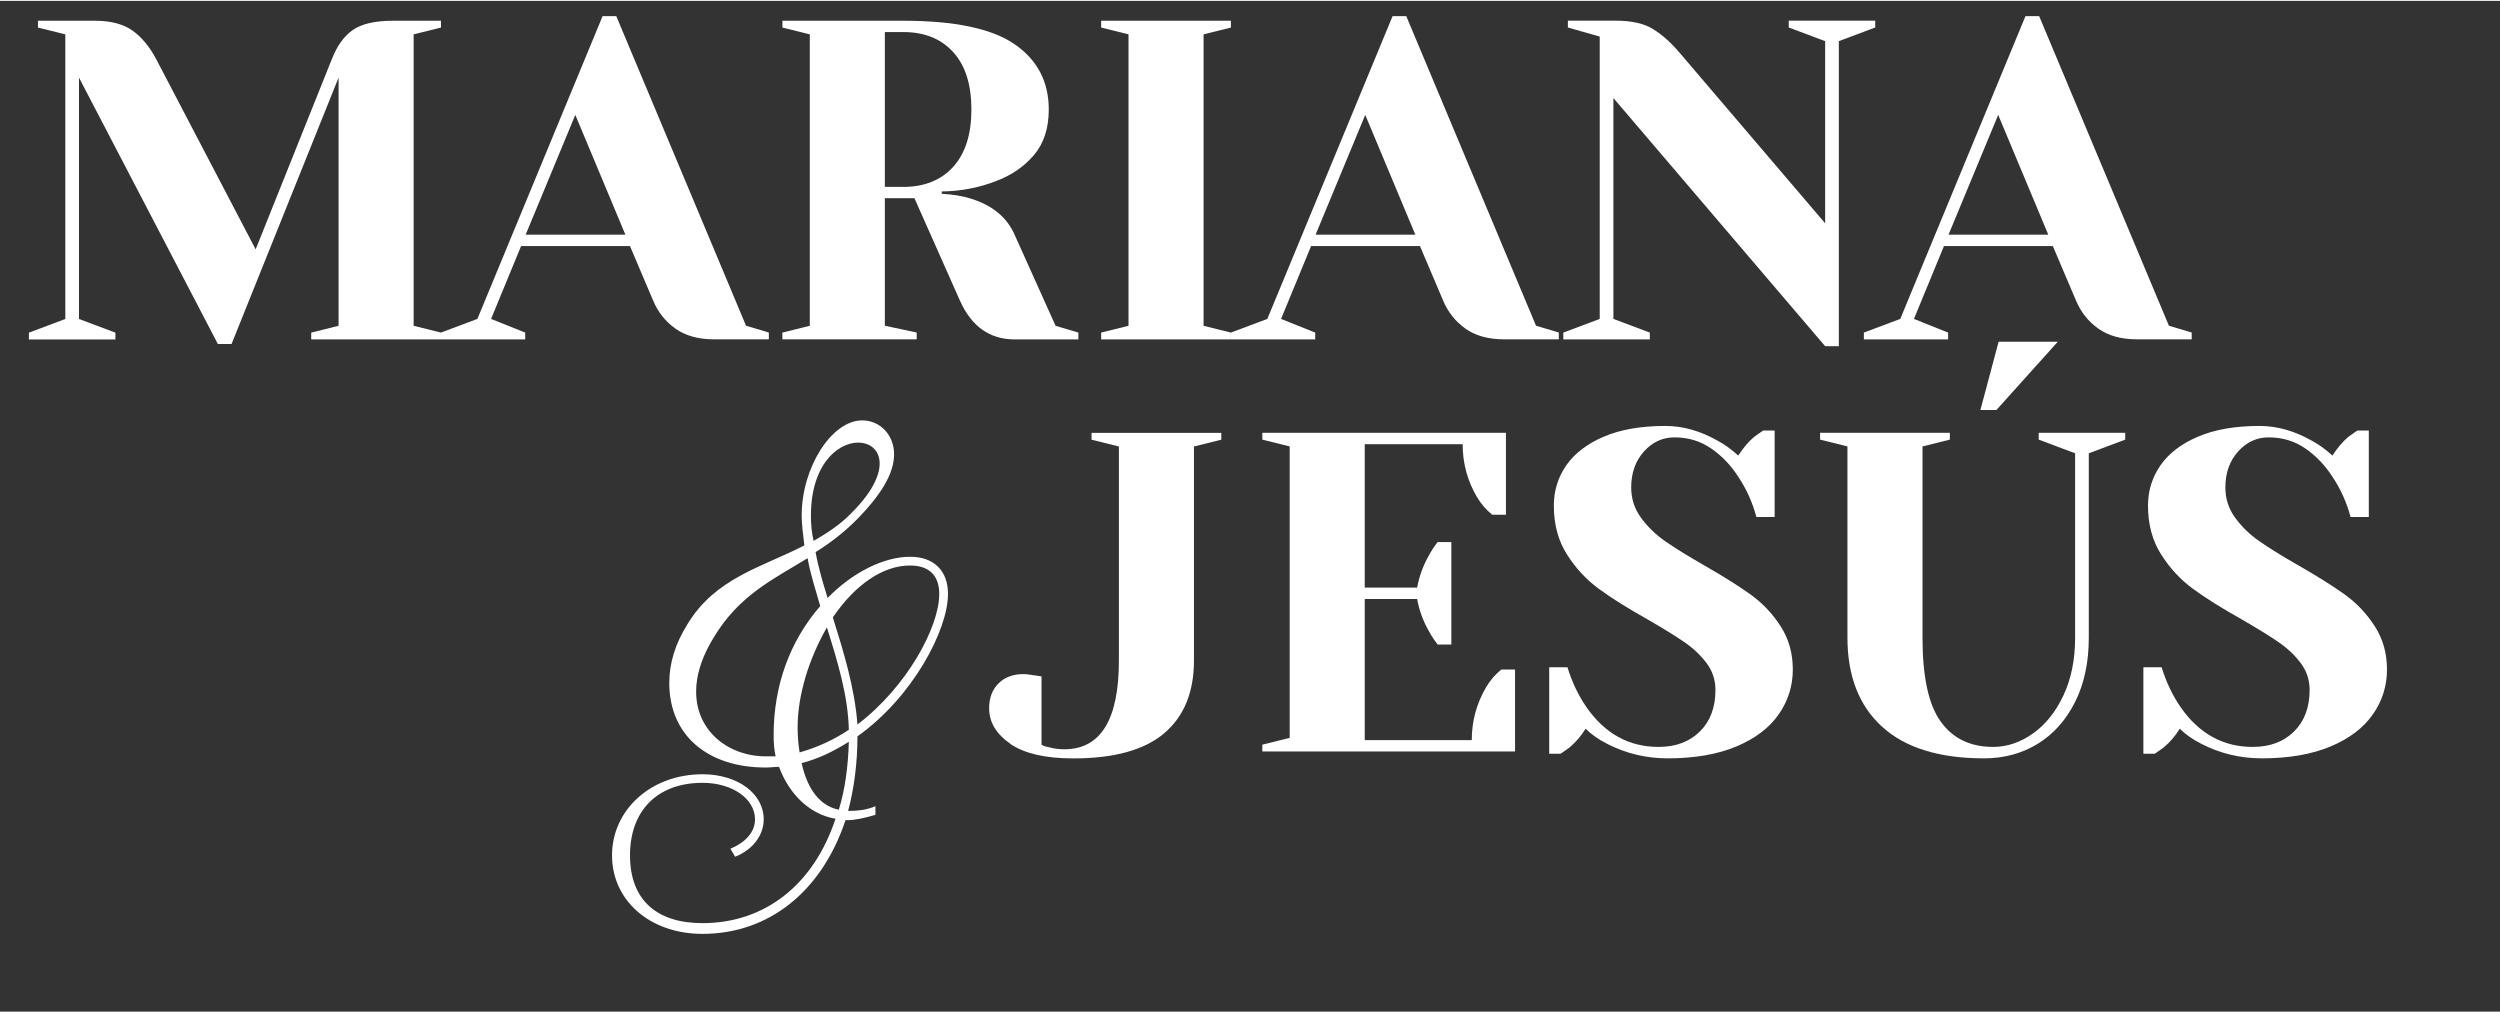 <?xml version="1.0" encoding="UTF-8" standalone="no"?><svg xmlns="http://www.w3.org/2000/svg" xmlns:xlink="http://www.w3.org/1999/xlink" data-name="Capa 1" fill="#000000" height="162" viewBox="0 0 400.35 161.86" width="400"><rect x="0" y="0" width="400.35" height="161.86" fill="#333333" stroke="none"/><g fill="#ffffff"><path d="m161.79,118.96c-2.26-1.56-3.39-3.45-3.39-5.69,0-1.65.5-2.98,1.5-3.97s2.32-1.49,3.97-1.49c.39,0,.78.04,1.17.11.39.07.66.11.8.11l.95.15v10.94c.34.2.68.32,1.02.36.83.24,1.7.37,2.62.37,5.83,0,8.75-4.74,8.75-14.22v-34.27l-4.38-1.09v-1.09h20.78v1.09l-4.38,1.09v34.27c0,5.06-1.58,8.93-4.74,11.63-3.16,2.7-8.02,4.05-14.58,4.05-4.47,0-7.84-.78-10.1-2.33Z"/><path d="m202.15,119.11l4.38-1.09v-46.67l-4.38-1.09v-1.09h39.01v13.12h-2.19c-.92-.73-1.73-1.65-2.41-2.77-1.56-2.62-2.33-5.47-2.33-8.53h-15.68v22.97h8.39c.34-1.85.97-3.57,1.9-5.18.39-.73.85-1.43,1.39-2.12h2.19v16.41h-2.19c-.54-.68-1-1.38-1.39-2.11-.92-1.6-1.56-3.33-1.9-5.18h-8.39v22.6h17.14c0-3.06.78-5.91,2.33-8.53.68-1.12,1.48-2.04,2.41-2.77h2.19v13.12h-40.47v-1.09Z"/><path d="m257.35,118.96c-1.36-.68-2.5-1.48-3.43-2.41-.68,1.12-1.53,2.11-2.55,2.99-.88.63-1.36.97-1.46,1.02h-1.82v-13.85h2.92c.73,2.38,1.75,4.52,3.06,6.42,2.96,4.23,6.8,6.34,11.52,6.34,2.77,0,4.98-.83,6.64-2.48s2.48-3.87,2.48-6.64c0-1.6-.47-3.04-1.42-4.3-.95-1.26-2.13-2.38-3.54-3.35-1.41-.97-3.38-2.19-5.91-3.65-3.21-1.8-5.81-3.43-7.8-4.89-1.99-1.46-3.7-3.29-5.1-5.5-1.41-2.21-2.11-4.82-2.11-7.84,0-2.38.67-4.53,2-6.45,1.34-1.92,3.34-3.45,6.02-4.59,2.67-1.14,5.95-1.71,9.84-1.71,2.82,0,5.64.8,8.46,2.41,1.07.58,2.14,1.36,3.21,2.33.83-1.26,1.68-2.26,2.55-2.99.88-.63,1.36-.97,1.46-1.02h1.82v13.85h-2.92c-.63-2.33-1.58-4.45-2.84-6.34-1.17-1.85-2.61-3.38-4.34-4.59-1.73-1.21-3.71-1.82-5.94-1.82-1.9,0-3.53.75-4.89,2.26-1.36,1.51-2.04,3.43-2.04,5.76,0,1.8.52,3.42,1.57,4.85,1.04,1.43,2.33,2.69,3.86,3.75,1.53,1.07,3.61,2.36,6.23,3.86,3.06,1.75,5.54,3.31,7.44,4.67,1.9,1.36,3.5,3.05,4.81,5.07,1.31,2.02,1.97,4.34,1.97,6.96s-.75,5.02-2.26,7.18-3.77,3.88-6.78,5.14c-3.01,1.26-6.68,1.9-11.01,1.9-3.45,0-6.68-.78-9.7-2.33Z"/><path d="m301.39,116.23c-3.7-3.38-5.54-8.13-5.54-14.26v-30.62l-4.38-1.09v-1.09h20.78v1.09l-4.38,1.09v30.62c0,6.27.97,10.76,2.92,13.45,1.94,2.7,4.74,4.05,8.39,4.05,2.24,0,4.36-.72,6.38-2.15,2.02-1.43,3.65-3.48,4.89-6.12,1.24-2.65,1.86-5.72,1.86-9.22v-29.53l-5.83-2.19v-1.09h13.85v1.09l-5.83,2.19v29.53c0,3.94-.73,7.37-2.19,10.28-1.46,2.92-3.45,5.15-5.98,6.71-2.53,1.55-5.4,2.33-8.6,2.33-7.19,0-12.64-1.69-16.33-5.07Zm15.75-50.71l2.92-10.94h9.48l-9.84,10.94h-2.55Z"/><path d="m352.5,118.96c-1.36-.68-2.5-1.48-3.43-2.41-.68,1.12-1.53,2.11-2.55,2.99-.88.63-1.36.97-1.46,1.02h-1.82v-13.85h2.92c.73,2.38,1.75,4.52,3.06,6.42,2.96,4.23,6.8,6.34,11.52,6.34,2.77,0,4.98-.83,6.64-2.48s2.48-3.87,2.48-6.64c0-1.6-.47-3.04-1.42-4.3-.95-1.26-2.13-2.38-3.54-3.35-1.41-.97-3.38-2.19-5.91-3.65-3.21-1.8-5.81-3.43-7.8-4.89-1.99-1.46-3.7-3.29-5.1-5.5-1.41-2.21-2.11-4.82-2.11-7.84,0-2.38.67-4.53,2-6.45,1.34-1.92,3.34-3.45,6.02-4.59,2.67-1.14,5.95-1.71,9.84-1.71,2.82,0,5.64.8,8.46,2.41,1.07.58,2.14,1.36,3.21,2.33.83-1.26,1.68-2.26,2.55-2.99.88-.63,1.36-.97,1.46-1.02h1.82v13.85h-2.92c-.63-2.33-1.58-4.45-2.84-6.34-1.17-1.85-2.61-3.38-4.34-4.59-1.73-1.21-3.71-1.82-5.94-1.82-1.9,0-3.53.75-4.89,2.26-1.36,1.51-2.04,3.43-2.04,5.76,0,1.8.52,3.42,1.57,4.85,1.04,1.43,2.33,2.69,3.86,3.75,1.53,1.07,3.61,2.36,6.23,3.86,3.06,1.75,5.54,3.31,7.44,4.67,1.9,1.36,3.5,3.05,4.81,5.07,1.31,2.02,1.97,4.34,1.97,6.96s-.75,5.02-2.26,7.18-3.77,3.88-6.78,5.14c-3.01,1.26-6.68,1.9-11.01,1.9-3.45,0-6.68-.78-9.7-2.33Z"/></g><g fill="#ffffff"><path d="m12.65,12.29v38.65l5.83,2.19v1.09H4.63v-1.09l5.83-2.19V5.36l-4.38-1.09v-1.09h9.11c2.53,0,4.53.52,6.02,1.57,1.48,1.05,2.76,2.59,3.83,4.63l15.9,30.41,12.18-30.41c.83-2.14,1.94-3.71,3.35-4.7,1.41-1,3.57-1.5,6.49-1.5h7.66v1.09l-4.38,1.09v46.67l4.38,1.09v1.09h-20.78v-1.09l4.38-1.09V12.29l-17.14,42.66h-2.19L12.65,12.29Z"/><path d="m70.62,53.12l5.83-2.19L96.5,2.44h2.19l20.78,49.58,3.65,1.09v1.09h-8.75c-2.53,0-4.59-.57-6.2-1.71-1.6-1.14-2.8-2.64-3.57-4.48l-3.72-8.75h-17.43l-4.81,11.67,5.47,2.19v1.09h-13.49v-1.09Zm13.56-15.68h15.97l-8.02-19.18-7.95,19.18Z"/><path d="m125.3,53.12l4.38-1.09V5.36l-4.38-1.09v-1.09h19.32c8.26,0,14.22,1.25,17.86,3.76s5.47,5.99,5.47,10.46c0,3.02-.8,5.46-2.41,7.33-1.6,1.87-3.67,3.27-6.2,4.19-2.67,1.02-5.52,1.56-8.53,1.6v.37c1.8.1,3.38.36,4.74.8,3.4,1.07,5.71,2.99,6.93,5.76l6.56,14.58,3.65,1.09v1.09h-10.21c-3.99,0-6.9-2.07-8.75-6.2l-7.29-16.41h-4.74v20.42l5.1,1.09v1.09h-21.51v-1.09Zm19.32-23.33c3.4,0,6.08-1.07,8.02-3.21,1.94-2.14,2.92-5.2,2.92-9.19s-.97-7.05-2.92-9.19c-1.94-2.14-4.62-3.21-8.02-3.21h-2.92v24.79h2.92Z"/><path d="m176.34,54.21v-1.09l4.38-1.09V5.36l-4.38-1.09v-1.09h20.78v1.09l-4.38,1.09v46.67l4.38,1.09v1.09h-20.78Z"/><path d="m197.12,53.12l5.83-2.19L223.01,2.44h2.19l20.78,49.58,3.65,1.09v1.09h-8.75c-2.53,0-4.59-.57-6.2-1.71-1.6-1.14-2.8-2.64-3.57-4.48l-3.72-8.75h-17.43l-4.81,11.67,5.47,2.19v1.09h-13.49v-1.09Zm13.56-15.68h15.97l-8.02-19.18-7.95,19.18Z"/><path d="m258.37,15.57v35.36l5.83,2.19v1.09h-13.85v-1.09l5.83-2.19V5.72l-5.1-1.46v-1.09h7.66c2.58,0,4.59.46,6.05,1.39,1.46.92,2.84,2.16,4.16,3.72l23.33,27.34V6.45l-5.83-2.19v-1.09h13.85v1.09l-5.83,2.19v48.85h-2.19l-33.91-39.74Z"/><path d="m298.48,53.12l5.83-2.19,20.05-48.49h2.19l20.78,49.58,3.65,1.09v1.09h-8.75c-2.53,0-4.59-.57-6.2-1.71-1.6-1.14-2.8-2.64-3.57-4.48l-3.72-8.75h-17.43l-4.81,11.67,5.47,2.19v1.09h-13.49v-1.09Zm13.56-15.68h15.97l-8.02-19.18-7.95,19.18Z"/></g><path d="m137.31,117.79c0,4.26-.53,8.31-1.49,11.93,1.28,0,2.88-.11,4.37-.75v1.38c-1.81.53-3.3.85-4.47.85h-.32c-3.83,11.5-12.35,18.21-22.9,18.21-8.41,0-14.49-5.33-14.49-12.57s6.18-12.99,14.49-12.99c5.64,0,9.8,3.09,9.8,7.24,0,2.56-1.81,4.9-4.58,5.96l-.75-1.28c2.56-1.07,3.94-2.77,3.94-4.69,0-3.3-3.62-5.86-8.41-5.86-7.24,0-11.61,4.47-11.61,11.61s4.26,10.86,11.61,10.86c9.9,0,17.79-6.07,21.3-16.72-3.94-.64-7.35-3.73-9.05-8.31-.64,0-1.38.11-2.13.11-9.37,0-15.44-5.22-15.44-13.53,0-3.2.96-6.29,2.88-9.37,4.47-7.46,11.93-9.16,18.75-12.67-.21-1.81-.43-3.41-.43-4.79,0-7.67,4.79-15.23,9.69-15.23,2.88,0,5.11,2.34,5.11,5.43s-2.13,6.6-6.18,10.65c-1.92,1.92-4.15,3.62-6.39,5.01.43,2.45,1.17,4.9,1.92,7.35,3.94-4.05,8.95-6.6,13.21-6.6,3.83,0,6.07,2.24,6.07,5.96,0,5.75-5.64,16.51-14.49,22.79h0Zm-13.1,3.2c-.21-.96-.32-2.02-.32-3.41,0-7.88,2.56-15.02,7.46-20.66-.75-2.66-1.6-5.22-2.02-7.67-5.75,3.51-10.97,5.96-15.02,12.67-6.92,11.18,0,19.06,8.31,19.06h1.6,0Zm3.84-.64c2.66-.75,5.32-1.92,7.88-3.62-.11-5.43-1.81-10.97-3.51-16.4-2.88,5.01-4.69,10.86-4.69,15.98,0,1.38.11,2.77.32,4.05h0Zm7.88-1.7c-2.56,1.6-5.01,2.77-7.56,3.41.96,4.37,3.09,6.92,5.96,7.46.96-3.09,1.49-6.82,1.6-10.86Zm.21-36.43c13.53-13.21-6.28-17.36-6.28.21,0,1.38.11,2.66.43,4.05,2.02-1.17,4.05-2.45,5.86-4.26h0Zm1.17,33.66c7.99-6.07,13.1-15.66,13.1-20.88,0-2.98-1.6-4.58-4.69-4.58-4.26,0-8.73,2.98-12.35,8.31,1.7,5.43,3.51,11.29,3.94,17.15Z" fill="#ffffff"/></svg>
